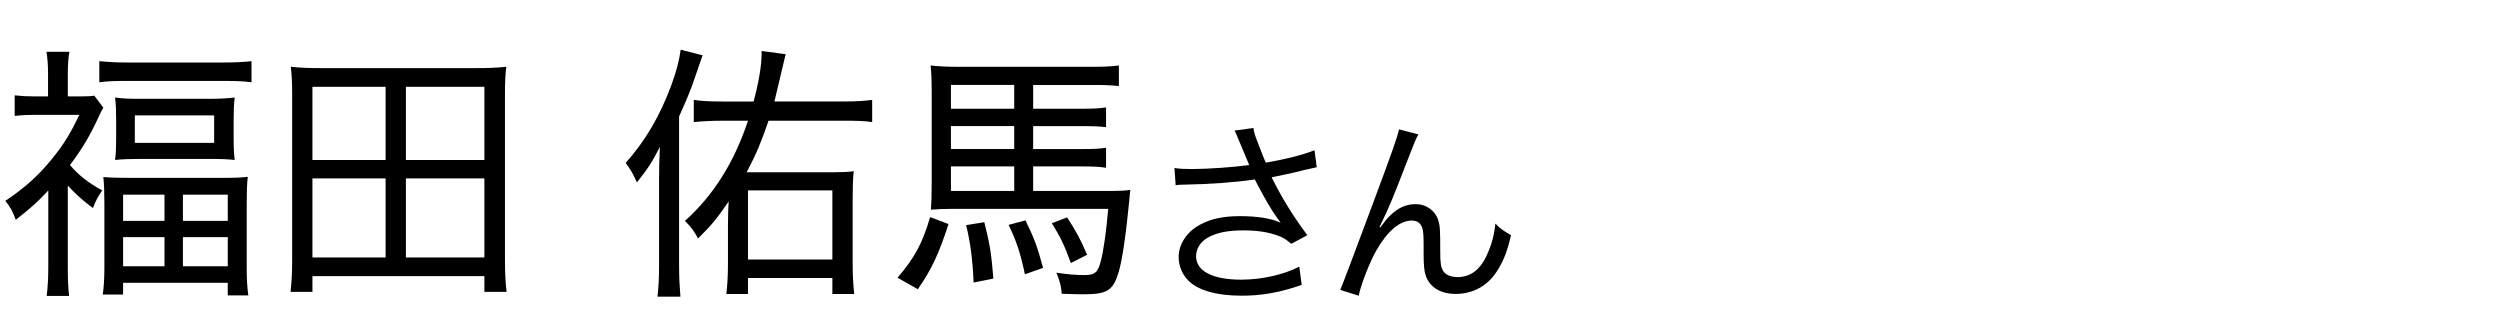<?xml version="1.0" encoding="UTF-8"?>
<svg xmlns="http://www.w3.org/2000/svg" width="150" height="20" viewBox="0 0 150 20">
  <defs>
    <style>
      .cls-1, .cls-2 {
        stroke-width: 0px;
      }

      .cls-2 {
        fill: none;
      }
    </style>
  </defs>
  <g id="ikebukuro_it">
    <g>
      <path class="cls-1" d="M74.386,8.557c-.192-.493-.217-.541-.313-.722l1.131-.156c.048.325.072.385.337,1.07.229.601.312.806.408,1.01,1.202-.204,2.272-.481,2.922-.746l.133,1.022c-.229.048-.35.072-.758.168-.697.181-1.095.265-1.948.434.626,1.262,1.274,2.308,2.141,3.475l-.962.517c-.325-.276-.505-.385-.842-.505-.577-.204-1.227-.301-2.033-.301-.985,0-1.695.156-2.212.481-.385.24-.626.649-.626,1.07,0,.89.986,1.406,2.718,1.406,1.215,0,2.549-.301,3.475-.781l.145,1.094c-1.299.457-2.404.649-3.595.649-1.539,0-2.682-.337-3.247-.95-.349-.372-.541-.865-.541-1.37,0-.77.493-1.516,1.274-1.936.662-.361,1.407-.518,2.405-.518,1.046,0,1.888.133,2.441.396q-.072-.096-.252-.349c-.265-.36-.722-1.142-1.095-1.852-.12-.24-.132-.265-.204-.396-1.107.168-2.718.288-4.269.312-.252,0-.301.012-.48.036l-.072-1.034c.324.049.601.061,1.058.061.926,0,2.489-.108,3.427-.241l-.564-1.347Z"/>
      <path class="cls-1" d="M85.105,8.064c-.168.301-.217.421-.589,1.383-1.011,2.609-1.106,2.85-1.744,4.172l.049.024c.3-.409.421-.554.612-.734.481-.456.938-.661,1.527-.661.602,0,1.143.385,1.323.926.12.373.132.577.132,1.924,0,.686.036.95.181,1.167.144.229.457.36.865.36.794,0,1.395-.469,1.804-1.442.24-.541.396-1.131.457-1.768.312.312.445.408.938.697-.216.962-.48,1.623-.877,2.212-.554.842-1.432,1.311-2.43,1.311-.913,0-1.551-.385-1.803-1.082-.097-.265-.133-.661-.133-1.311v-.553c0-.602-.024-.817-.084-1.022-.108-.301-.312-.433-.638-.433-.697,0-1.442.625-2.092,1.756-.396.673-.938,2.044-1.082,2.753l-1.106-.349q.168-.373,1.888-4.99c1.299-3.475,1.551-4.22,1.636-4.641l1.166.3Z"/>
    </g>
    <g>
      <path class="cls-1" d="M2.899,11.425c-.625.673-1.025,1.042-1.954,1.763-.176-.497-.336-.785-.625-1.138,1.202-.801,1.954-1.49,2.788-2.5.705-.865,1.137-1.57,1.65-2.66h-2.644c-.4,0-.8.016-1.233.064v-1.234c.433.048.737.064,1.201.064h.801v-1.426c0-.4-.032-.881-.096-1.25h1.378c-.064.304-.096.801-.096,1.266v1.41h.833c.384,0,.625-.016.753-.048l.544.721c-.112.208-.208.384-.32.641-.464,1.009-.993,1.907-1.682,2.804.513.609,1.138,1.089,1.938,1.522-.256.369-.384.609-.561,1.058-.641-.48-.994-.801-1.506-1.346v4.935c0,.785.032,1.298.08,1.683h-1.346c.064-.513.096-1.09.096-1.698v-4.631ZM5.959,3.67c.481.048.994.08,1.634.08h5.88c.689,0,1.186-.032,1.618-.08v1.266c-.464-.064-.929-.08-1.522-.08h-6.088c-.593,0-1.041.016-1.522.08v-1.266ZM13.297,10.672c.769,0,1.234-.016,1.57-.064-.048.385-.064.865-.064,1.57v3.909c0,.689.032,1.17.096,1.635h-1.234v-.753h-6.28v.705h-1.218c.064-.465.096-.994.096-1.618v-3.846c0-.657-.016-1.153-.064-1.586.369.032.897.048,1.586.048h5.511ZM6.969,7.163c0-.544-.016-.913-.064-1.313.401.064.897.08,1.506.08h4.182c.593,0,1.089-.032,1.49-.08-.048.417-.064.705-.064,1.282v1.153c0,.609.016.914.064,1.314-.417-.048-.817-.064-1.538-.064h-4.118c-.641,0-1.089.016-1.522.064.048-.385.064-.737.064-1.266v-1.17ZM7.386,13.252h2.483v-1.57h-2.483v1.57ZM7.386,15.976h2.483v-1.747h-2.483v1.747ZM8.09,8.573h4.759v-1.65h-4.759v1.65ZM10.975,13.252h2.691v-1.57h-2.691v1.57ZM10.975,15.976h2.691v-1.747h-2.691v1.747Z"/>
      <path class="cls-1" d="M29.064,17.514v-.945h-10.318v.945h-1.313c.064-.577.096-1.138.096-1.907V5.641c0-.609-.016-1.089-.08-1.634.609.064,1.122.08,1.826.08h9.261c.721,0,1.233-.016,1.842-.08-.064.513-.08.978-.08,1.618v9.981c0,.77.032,1.362.096,1.907h-1.33ZM18.746,9.599h4.39v-4.39h-4.39v4.39ZM18.746,15.446h4.39v-4.742h-4.39v4.742ZM24.354,9.599h4.71v-4.39h-4.71v4.39ZM24.354,15.446h4.71v-4.742h-4.71v4.742Z"/>
      <path class="cls-1" d="M39.544,10.704c0-.608.016-1.122.048-1.891-.449.897-.737,1.33-1.378,2.131-.208-.48-.384-.785-.673-1.169,1.186-1.33,2.067-2.836,2.756-4.71.304-.849.448-1.41.544-2.083l1.314.336q-.128.353-.449,1.298c-.208.657-.513,1.378-.961,2.371v8.94c0,.737.032,1.282.08,1.875h-1.377c.064-.577.096-1.09.096-1.906v-5.191ZM46.113,7.243c-.433,1.266-.737,2.003-1.314,3.093h5.159c.561,0,.96-.017,1.265-.064-.048.48-.064.913-.064,1.666v3.846c0,.656.032,1.329.096,1.858h-1.313v-.962h-5.063v.962h-1.298c.064-.561.096-1.122.096-1.826v-2.292c0-.513.016-1.105.048-1.441-.753,1.09-1.01,1.394-1.843,2.227-.24-.448-.4-.673-.785-1.057,1.698-1.522,2.948-3.493,3.781-6.009h-1.538c-.657,0-1.233.032-1.714.08v-1.33c.417.064.929.096,1.698.096h1.891c.32-1.186.481-2.179.481-2.884v-.145l1.442.192c-.225.945-.593,2.483-.673,2.836h4.15c.769,0,1.265-.032,1.714-.096v1.33c-.433-.064-.913-.08-1.682-.08h-4.534ZM44.879,15.574h5.063v-4.149h-5.063v4.149Z"/>
      <path class="cls-1" d="M56.912,13.443c-.577,1.779-1.025,2.74-1.843,3.91l-1.217-.689c1.025-1.201,1.49-2.051,1.955-3.637l1.105.416ZM61.99,11.457h4.39c.817,0,1.153-.016,1.442-.064-.032.209-.032.257-.064.625-.208,2.131-.433,3.637-.641,4.311-.336,1.121-.689,1.329-2.147,1.329-.352,0-.641-.016-1.266-.032-.032-.448-.112-.753-.32-1.266.609.097,1.186.145,1.65.145.657,0,.833-.145,1.009-.817s.336-1.826.449-3.156h-9.389c-.449,0-.85.017-1.25.048.032-.448.048-.753.048-1.554v-5.591c0-.609-.016-1.025-.064-1.506.417.048.945.08,1.683.08h7.898c.753,0,1.218-.016,1.714-.08v1.234c-.48-.048-.785-.064-1.49-.064h-3.653v1.426h2.788c.833,0,1.153-.016,1.586-.08v1.186c-.417-.048-.721-.064-1.57-.064h-2.804v1.377h2.82c.881,0,1.138-.016,1.554-.08v1.202c-.433-.064-.769-.081-1.538-.081h-2.836v1.474ZM60.853,5.097h-3.797v1.426h3.797v-1.426ZM60.853,7.564h-3.797v1.377h3.797v-1.377ZM57.056,9.983v1.474h3.797v-1.474h-3.797ZM59.059,13.332c.336,1.346.417,1.842.544,3.38l-1.186.24c-.064-1.426-.192-2.387-.449-3.444l1.09-.176ZM61.526,13.22c.513,1.041.721,1.586,1.057,2.852l-1.089.385c-.288-1.346-.497-1.955-.977-2.964l1.009-.272ZM64.025,13.043c.545.833.785,1.282,1.202,2.243l-.977.497c-.369-1.025-.609-1.538-1.138-2.388l.913-.353Z"/>
    </g>
  </g>
  <g id="_レイヤー" data-name="レイヤー">
    <rect class="cls-2" width="150" height="20"/>
  </g>
</svg>